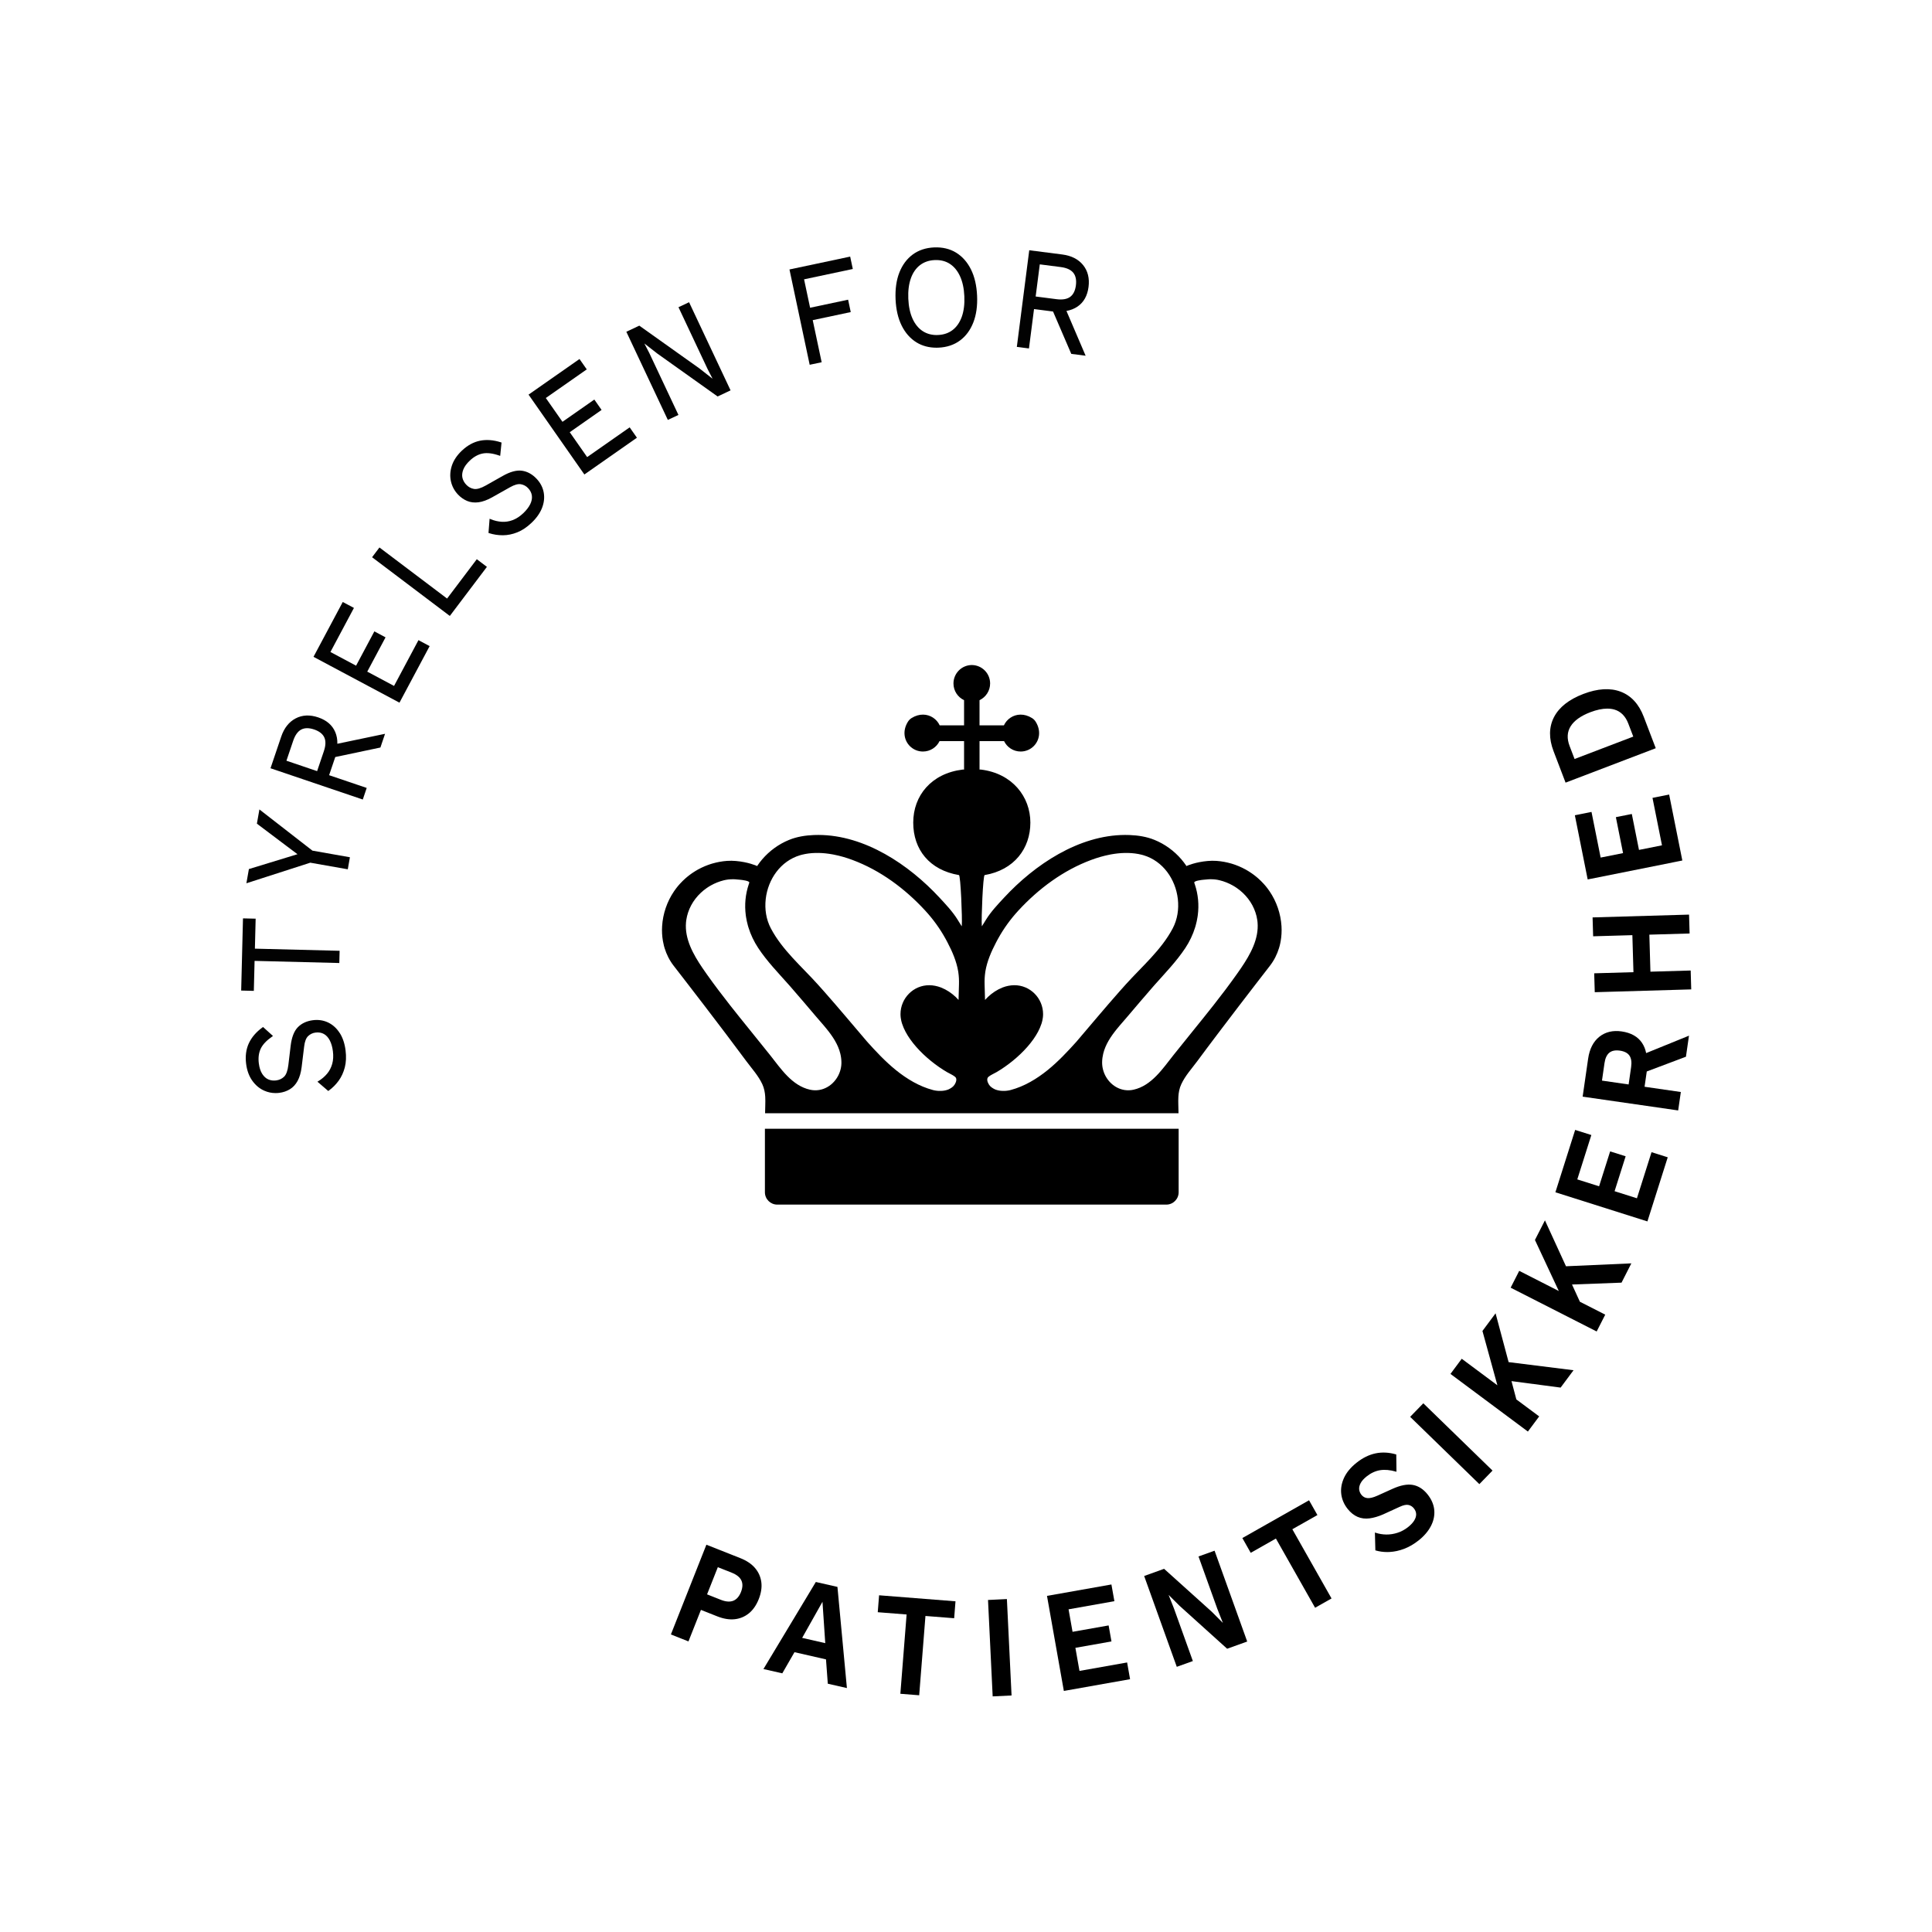 <svg xmlns="http://www.w3.org/2000/svg" width="167" height="167" viewBox="0 0 167 167" fill="none"><rect width="167" height="167" fill="#F5F5F5"></rect><g id="article"><path d="M-6874 -1124C-6874 -1125.1 -6873.1 -1126 -6872 -1126H18036C18037.1 -1126 18038 -1125.1 18038 -1124V4750C18038 4751.1 18037.1 4752 18036 4752H-6872C-6873.1 4752 -6874 4751.1 -6874 4750V-1124Z" fill="#999999"></path><path d="M-6872 -1125H18036V-1127H-6872V-1125ZM18037 -1124V4750H18039V-1124H18037ZM18036 4751H-6872V4753H18036V4751ZM-6873 4750V-1124H-6875V4750H-6873ZM-6872 4751C-6872.55 4751 -6873 4750.55 -6873 4750H-6875C-6875 4751.66 -6873.66 4753 -6872 4753V4751ZM18037 4750C18037 4750.55 18036.6 4751 18036 4751V4753C18037.7 4753 18039 4751.66 18039 4750H18037ZM18036 -1125C18036.6 -1125 18037 -1124.55 18037 -1124H18039C18039 -1125.66 18037.7 -1127 18036 -1127V-1125ZM-6872 -1127C-6873.66 -1127 -6875 -1125.66 -6875 -1124H-6873C-6873 -1124.55 -6872.55 -1125 -6872 -1125V-1127Z" fill="black" fill-opacity="0.1"></path><g id="ways of working"><rect width="1440" height="4981.07" transform="translate(-956 -1026)" fill="white"></rect><g><mask id="path-3-inside-1_45_527" fill="white"><path d="M-956 -102H484V355H-956V-102Z"></path></mask><path d="M484 -102.5H483.5V-101.5H484V-102.5ZM475.5 -102.5H474.5V-101.5H475.5V-102.5ZM466.5 -102.5H465.5V-101.5H466.5V-102.5ZM457.5 -102.5H456.5V-101.5H457.5V-102.5ZM448.5 -102.5H447.5V-101.5H448.5V-102.5ZM439.5 -102.5H438.5V-101.5H439.5V-102.5ZM430.5 -102.5H429.5V-101.5H430.5V-102.5ZM421.5 -102.5H420.5V-101.5H421.5V-102.5ZM412.5 -102.5H411.5V-101.5H412.5V-102.5ZM403.5 -102.5H402.5V-101.5H403.5V-102.5ZM394.5 -102.5H393.5V-101.5H394.5V-102.5ZM385.5 -102.5H384.5V-101.5H385.5V-102.5ZM376.5 -102.5H375.5V-101.5H376.5V-102.5ZM367.5 -102.5H366.5V-101.5H367.5V-102.5ZM358.5 -102.5H357.5V-101.5H358.5V-102.5ZM349.5 -102.5H348.5V-101.5H349.5V-102.5ZM340.5 -102.5H339.5V-101.5H340.5V-102.5ZM331.5 -102.5H330.5V-101.5H331.5V-102.5ZM322.5 -102.5H321.5V-101.5H322.5V-102.5ZM313.5 -102.5H312.5V-101.5H313.5V-102.5ZM304.5 -102.5H303.5V-101.5H304.5V-102.5ZM295.5 -102.5H294.5V-101.5H295.5V-102.5ZM286.5 -102.5H285.5V-101.5H286.5V-102.5ZM277.5 -102.5H276.5V-101.5H277.5V-102.5ZM268.5 -102.5H267.5V-101.5H268.5V-102.5ZM259.5 -102.5H258.5V-101.5H259.5V-102.5ZM250.5 -102.5H249.5V-101.5H250.5V-102.5ZM241.5 -102.5H240.5V-101.5H241.5V-102.5ZM232.5 -102.5H231.5V-101.5H232.5V-102.5ZM223.5 -102.5H222.5V-101.5H223.5V-102.5ZM214.5 -102.5H213.5V-101.5H214.5V-102.5ZM205.5 -102.5H204.5V-101.5H205.5V-102.5ZM196.5 -102.5H195.5V-101.5H196.5V-102.5ZM187.5 -102.5H186.5V-101.5H187.5V-102.5ZM178.5 -102.5H177.5V-101.5H178.5V-102.5ZM169.5 -102.5H168.5V-101.5H169.5V-102.5ZM160.5 -102.5H159.5V-101.5H160.5V-102.5ZM151.5 -102.5H150.5V-101.5H151.5V-102.5ZM142.5 -102.5H141.5V-101.5H142.5V-102.5ZM133.5 -102.5H132.5V-101.5H133.5V-102.5ZM124.5 -102.5H123.5V-101.5H124.5V-102.5ZM115.5 -102.5H114.5V-101.5H115.5V-102.5ZM106.5 -102.5H105.5V-101.5H106.5V-102.5ZM97.5 -102.5H96.5V-101.5H97.5V-102.5ZM88.5 -102.5H87.5V-101.5H88.5V-102.5ZM79.5 -102.5H78.5V-101.5H79.5V-102.5ZM70.5 -102.5H69.5V-101.5H70.5V-102.5ZM61.5 -102.5H60.5V-101.5H61.5V-102.5ZM52.5 -102.5H51.5V-101.5H52.5V-102.5ZM43.5 -102.5H42.5V-101.5H43.5V-102.5ZM34.5 -102.5H33.5V-101.5H34.5V-102.5ZM25.5 -102.5H24.5V-101.5H25.5V-102.5ZM16.5 -102.5H15.5V-101.5H16.5V-102.5ZM7.5 -102.5H6.5V-101.5H7.5V-102.5ZM-1.5 -102.5H-2.5V-101.5H-1.5V-102.5ZM-10.5 -102.5H-11.5V-101.5H-10.5V-102.5ZM-19.5 -102.5H-20.5V-101.5H-19.5V-102.5ZM-28.5 -102.5H-29.5V-101.5H-28.5V-102.5ZM-37.5 -102.5H-38.5V-101.5H-37.5V-102.5ZM-46.5 -102.5H-47.5V-101.5H-46.5V-102.5ZM-55.5 -102.5H-56.5V-101.5H-55.5V-102.5ZM-64.5 -102.5H-65.5V-101.5H-64.5V-102.5ZM-73.5 -102.5H-74.5V-101.5H-73.5V-102.5ZM-82.5 -102.5H-83.5V-101.5H-82.5V-102.5ZM-91.5 -102.5H-92.5V-101.5H-91.5V-102.5ZM-100.5 -102.5H-101.5V-101.5H-100.5V-102.5ZM-109.5 -102.5H-110.5V-101.5H-109.5V-102.5ZM-118.5 -102.5H-119.5V-101.5H-118.5V-102.5ZM-127.5 -102.5H-128.5V-101.5H-127.5V-102.5ZM-136.5 -102.5H-137.5V-101.5H-136.5V-102.5ZM-145.5 -102.5H-146.5V-101.5H-145.5V-102.5ZM-154.5 -102.5H-155.5V-101.5H-154.5V-102.5ZM-163.5 -102.5H-164.5V-101.5H-163.5V-102.5ZM-172.5 -102.5H-173.5V-101.5H-172.5V-102.5ZM-181.5 -102.5H-182.5V-101.5H-181.5V-102.5ZM-190.5 -102.5H-191.5V-101.5H-190.5V-102.5ZM-199.5 -102.5H-200.5V-101.5H-199.5V-102.5ZM-208.5 -102.5H-209.5V-101.5H-208.5V-102.5ZM-217.5 -102.5H-218.5V-101.5H-217.5V-102.5ZM-226.5 -102.5H-227.5V-101.5H-226.5V-102.5ZM-235.5 -102.5H-236.5V-101.5H-235.5V-102.5ZM-244.5 -102.5H-245.5V-101.5H-244.5V-102.5ZM-253.5 -102.5H-254.5V-101.5H-253.5V-102.5ZM-262.5 -102.5H-263.5V-101.5H-262.5V-102.5ZM-271.5 -102.5H-272.5V-101.5H-271.5V-102.5ZM-280.5 -102.5H-281.5V-101.5H-280.5V-102.5ZM-289.5 -102.5H-290.5V-101.5H-289.5V-102.5ZM-298.5 -102.5H-299.5V-101.5H-298.5V-102.5ZM-307.5 -102.5H-308.5V-101.5H-307.5V-102.5ZM-316.5 -102.5H-317.5V-101.5H-316.5V-102.5ZM-325.5 -102.5H-326.5V-101.5H-325.5V-102.5ZM-334.5 -102.5H-335.5V-101.5H-334.5V-102.5ZM-343.5 -102.5H-344.5V-101.5H-343.5V-102.5ZM-352.5 -102.5H-353.5V-101.5H-352.5V-102.5ZM-361.5 -102.5H-362.5V-101.5H-361.5V-102.5ZM-370.5 -102.5H-371.5V-101.5H-370.5V-102.5ZM-379.5 -102.5H-380.5V-101.5H-379.5V-102.5ZM-388.5 -102.5H-389.5V-101.5H-388.5V-102.5ZM-397.5 -102.5H-398.5V-101.5H-397.5V-102.5ZM-406.5 -102.5H-407.5V-101.5H-406.5V-102.5ZM-415.5 -102.5H-416.5V-101.5H-415.5V-102.5ZM-424.5 -102.5H-425.5V-101.5H-424.5V-102.5ZM-433.5 -102.5H-434.5V-101.5H-433.5V-102.5ZM-442.5 -102.5H-443.5V-101.5H-442.5V-102.5ZM-451.5 -102.5H-452.5V-101.5H-451.5V-102.5ZM-460.5 -102.5H-461.5V-101.5H-460.5V-102.5ZM-469.5 -102.5H-470.5V-101.5H-469.5V-102.5ZM-478.5 -102.5H-479.5V-101.5H-478.5V-102.5ZM-487.5 -102.5H-488.5V-101.5H-487.5V-102.5ZM-496.5 -102.5H-497.5V-101.5H-496.5V-102.5ZM-505.5 -102.5H-506.5V-101.5H-505.5V-102.5ZM-514.5 -102.5H-515.5V-101.5H-514.5V-102.5ZM-523.5 -102.5H-524.5V-101.5H-523.5V-102.5ZM-532.5 -102.5H-533.5V-101.5H-532.5V-102.5ZM-541.5 -102.5H-542.5V-101.5H-541.5V-102.5ZM-550.5 -102.5H-551.5V-101.5H-550.5V-102.5ZM-559.5 -102.5H-560.5V-101.5H-559.5V-102.5ZM-568.5 -102.5H-569.5V-101.5H-568.5V-102.5ZM-577.5 -102.5H-578.5V-101.5H-577.5V-102.5ZM-586.5 -102.5H-587.5V-101.5H-586.5V-102.5ZM-595.5 -102.5H-596.5V-101.5H-595.5V-102.5ZM-604.5 -102.5H-605.5V-101.5H-604.5V-102.5ZM-613.5 -102.5H-614.5V-101.5H-613.5V-102.5ZM-622.5 -102.5H-623.5V-101.5H-622.5V-102.5ZM-631.5 -102.5H-632.5V-101.5H-631.5V-102.5ZM-640.5 -102.5H-641.5V-101.5H-640.5V-102.5ZM-649.5 -102.5H-650.5V-101.5H-649.5V-102.5ZM-658.5 -102.5H-659.5V-101.5H-658.5V-102.5ZM-667.5 -102.5H-668.5V-101.5H-667.5V-102.5ZM-676.5 -102.5H-677.5V-101.5H-676.5V-102.5ZM-685.5 -102.5H-686.5V-101.5H-685.5V-102.5ZM-694.5 -102.5H-695.5V-101.5H-694.5V-102.5ZM-703.5 -102.5H-704.5V-101.5H-703.5V-102.5ZM-712.5 -102.5H-713.5V-101.5H-712.5V-102.5ZM-721.5 -102.5H-722.5V-101.5H-721.5V-102.5ZM-730.5 -102.5H-731.5V-101.5H-730.5V-102.5ZM-739.5 -102.5H-740.5V-101.5H-739.5V-102.5ZM-748.5 -102.5H-749.5V-101.5H-748.5V-102.5ZM-757.5 -102.5H-758.5V-101.5H-757.5V-102.5ZM-766.5 -102.5H-767.5V-101.5H-766.5V-102.5ZM-775.5 -102.5H-776.5V-101.5H-775.5V-102.5ZM-784.5 -102.5H-785.5V-101.5H-784.5V-102.5ZM-793.5 -102.5H-794.5V-101.5H-793.5V-102.5ZM-802.5 -102.5H-803.5V-101.5H-802.5V-102.5ZM-811.5 -102.5H-812.5V-101.5H-811.5V-102.5ZM-820.5 -102.5H-821.5V-101.5H-820.5V-102.5ZM-829.5 -102.5H-830.5V-101.5H-829.5V-102.5ZM-838.5 -102.5H-839.5V-101.5H-838.5V-102.5ZM-847.5 -102.5H-848.5V-101.5H-847.5V-102.5ZM-856.5 -102.5H-857.5V-101.5H-856.5V-102.5ZM-865.5 -102.5H-866.5V-101.5H-865.5V-102.5ZM-874.5 -102.5H-875.5V-101.5H-874.5V-102.5ZM-883.5 -102.5H-884.5V-101.5H-883.5V-102.5ZM-892.5 -102.5H-893.5V-101.5H-892.5V-102.5ZM-901.5 -102.5H-902.5V-101.5H-901.5V-102.5ZM-910.5 -102.5H-911.5V-101.5H-910.5V-102.5ZM-919.5 -102.5H-920.5V-101.5H-919.5V-102.5ZM-928.5 -102.5H-929.5V-101.5H-928.5V-102.5ZM-937.5 -102.5H-938.5V-101.5H-937.5V-102.5ZM-946.5 -102.5H-947.5V-101.5H-946.5V-102.5ZM-955.5 -102.5H-956V-101.5H-955.5V-102.5ZM484 -103H483.5V-101H484V-103ZM475.5 -103H474.5V-101H475.5V-103ZM466.5 -103H465.5V-101H466.5V-103ZM457.5 -103H456.5V-101H457.5V-103ZM448.5 -103H447.5V-101H448.5V-103ZM439.5 -103H438.5V-101H439.5V-103ZM430.5 -103H429.5V-101H430.5V-103ZM421.5 -103H420.5V-101H421.5V-103ZM412.5 -103H411.5V-101H412.5V-103ZM403.5 -103H402.5V-101H403.5V-103ZM394.5 -103H393.5V-101H394.5V-103ZM385.5 -103H384.5V-101H385.5V-103ZM376.5 -103H375.5V-101H376.5V-103ZM367.5 -103H366.5V-101H367.5V-103ZM358.5 -103H357.5V-101H358.5V-103ZM349.5 -103H348.5V-101H349.5V-103ZM340.5 -103H339.5V-101H340.5V-103ZM331.5 -103H330.5V-101H331.5V-103ZM322.5 -103H321.5V-101H322.5V-103ZM313.5 -103H312.5V-101H313.5V-103ZM304.5 -103H303.5V-101H304.5V-103ZM295.5 -103H294.5V-101H295.5V-103ZM286.5 -103H285.5V-101H286.5V-103ZM277.5 -103H276.5V-101H277.5V-103ZM268.5 -103H267.5V-101H268.5V-103ZM259.5 -103H258.5V-101H259.5V-103ZM250.5 -103H249.5V-101H250.5V-103ZM241.5 -103H240.5V-101H241.5V-103ZM232.5 -103H231.5V-101H232.5V-103ZM223.5 -103H222.5V-101H223.5V-103ZM214.5 -103H213.5V-101H214.5V-103ZM205.5 -103H204.5V-101H205.5V-103ZM196.5 -103H195.5V-101H196.5V-103ZM187.5 -103H186.5V-101H187.5V-103ZM178.5 -103H177.5V-101H178.5V-103ZM169.5 -103H168.5V-101H169.5V-103ZM160.5 -103H159.5V-101H160.5V-103ZM151.5 -103H150.5V-101H151.5V-103ZM142.5 -103H141.5V-101H142.5V-103ZM133.5 -103H132.5V-101H133.5V-103ZM124.5 -103H123.5V-101H124.5V-103ZM115.5 -103H114.5V-101H115.5V-103ZM106.5 -103H105.5V-101H106.5V-103ZM97.5 -103H96.5V-101H97.5V-103ZM88.5 -103H87.5V-101H88.5V-103ZM79.5 -103H78.5V-101H79.5V-103ZM70.5 -103H69.5V-101H70.5V-103ZM61.5 -103H60.5V-101H61.5V-103ZM52.5 -103H51.5V-101H52.5V-103ZM43.5 -103H42.5V-101H43.5V-103ZM34.5 -103H33.5V-101H34.5V-103ZM25.5 -103H24.5V-101H25.5V-103ZM16.5 -103H15.5V-101H16.5V-103ZM7.5 -103H6.5V-101H7.5V-103ZM-1.5 -103H-2.5V-101H-1.5V-103ZM-10.5 -103H-11.5V-101H-10.5V-103ZM-19.5 -103H-20.5V-101H-19.5V-103ZM-28.5 -103H-29.5V-101H-28.5V-103ZM-37.5 -103H-38.5V-101H-37.5V-103ZM-46.5 -103H-47.5V-101H-46.5V-103ZM-55.5 -103H-56.5V-101H-55.5V-103ZM-64.5 -103H-65.5V-101H-64.5V-103ZM-73.5 -103H-74.5V-101H-73.5V-103ZM-82.5 -103H-83.5V-101H-82.5V-103ZM-91.5 -103H-92.5V-101H-91.5V-103ZM-100.5 -103H-101.5V-101H-100.5V-103ZM-109.5 -103H-110.5V-101H-109.5V-103ZM-118.5 -103H-119.5V-101H-118.5V-103ZM-127.5 -103H-128.5V-101H-127.5V-103ZM-136.5 -103H-137.5V-101H-136.5V-103ZM-145.5 -103H-146.5V-101H-145.5V-103ZM-154.5 -103H-155.5V-101H-154.5V-103ZM-163.5 -103H-164.5V-101H-163.5V-103ZM-172.5 -103H-173.5V-101H-172.5V-103ZM-181.5 -103H-182.5V-101H-181.5V-103ZM-190.5 -103H-191.5V-101H-190.5V-103ZM-199.5 -103H-200.5V-101H-199.5V-103ZM-208.5 -103H-209.5V-101H-208.5V-103ZM-217.5 -103H-218.5V-101H-217.5V-103ZM-226.5 -103H-227.5V-101H-226.5V-103ZM-235.5 -103H-236.5V-101H-235.5V-103ZM-244.5 -103H-245.5V-101H-244.5V-103ZM-253.5 -103H-254.5V-101H-253.5V-103ZM-262.5 -103H-263.5V-101H-262.5V-103ZM-271.5 -103H-272.5V-101H-271.5V-103ZM-280.5 -103H-281.5V-101H-280.5V-103ZM-289.5 -103H-290.5V-101H-289.5V-103ZM-298.5 -103H-299.5V-101H-298.5V-103ZM-307.5 -103H-308.5V-101H-307.5V-103ZM-316.5 -103H-317.5V-101H-316.5V-103ZM-325.5 -103H-326.5V-101H-325.5V-103ZM-334.5 -103H-335.5V-101H-334.5V-103ZM-343.5 -103H-344.5V-101H-343.5V-103ZM-352.5 -103H-353.5V-101H-352.5V-103ZM-361.5 -103H-362.5V-101H-361.5V-103ZM-370.5 -103H-371.5V-101H-370.5V-103ZM-379.5 -103H-380.5V-101H-379.5V-103ZM-388.5 -103H-389.5V-101H-388.5V-103ZM-397.5 -103H-398.5V-101H-397.5V-103ZM-406.5 -103H-407.5V-101H-406.5V-103ZM-415.5 -103H-416.5V-101H-415.5V-103ZM-424.5 -103H-425.5V-101H-424.5V-103ZM-433.5 -103H-434.5V-101H-433.5V-103ZM-442.5 -103H-443.5V-101H-442.5V-103ZM-451.5 -103H-452.5V-101H-451.5V-103ZM-460.5 -103H-461.5V-101H-460.5V-103ZM-469.5 -103H-470.5V-101H-469.5V-103ZM-478.5 -103H-479.5V-101H-478.5V-103ZM-487.5 -103H-488.5V-101H-487.5V-103ZM-496.5 -103H-497.5V-101H-496.5V-103ZM-505.5 -103H-506.5V-101H-505.5V-103ZM-514.5 -103H-515.5V-101H-514.5V-103ZM-523.5 -103H-524.5V-101H-523.5V-103ZM-532.5 -103H-533.5V-101H-532.5V-103ZM-541.5 -103H-542.5V-101H-541.5V-103ZM-550.5 -103H-551.5V-101H-550.5V-103ZM-559.5 -103H-560.5V-101H-559.5V-103ZM-568.5 -103H-569.5V-101H-568.5V-103ZM-577.5 -103H-578.5V-101H-577.5V-103ZM-586.5 -103H-587.5V-101H-586.5V-103ZM-595.5 -103H-596.5V-101H-595.5V-103ZM-604.5 -103H-605.5V-101H-604.5V-103ZM-613.5 -103H-614.5V-101H-613.5V-103ZM-622.5 -103H-623.5V-101H-622.5V-103ZM-631.5 -103H-632.5V-101H-631.5V-103ZM-640.5 -103H-641.5V-101H-640.5V-103ZM-649.5 -103H-650.5V-101H-649.5V-103ZM-658.5 -103H-659.5V-101H-658.5V-103ZM-667.5 -103H-668.5V-101H-667.5V-103ZM-676.5 -103H-677.5V-101H-676.5V-103ZM-685.5 -103H-686.5V-101H-685.5V-103ZM-694.5 -103H-695.5V-101H-694.5V-103ZM-703.5 -103H-704.5V-101H-703.5V-103ZM-712.5 -103H-713.5V-101H-712.5V-103ZM-721.5 -103H-722.5V-101H-721.5V-103ZM-730.5 -103H-731.5V-101H-730.5V-103ZM-739.5 -103H-740.5V-101H-739.5V-103ZM-748.5 -103H-749.5V-101H-748.5V-103ZM-757.5 -103H-758.5V-101H-757.5V-103ZM-766.5 -103H-767.5V-101H-766.5V-103ZM-775.5 -103H-776.5V-101H-775.5V-103ZM-784.5 -103H-785.5V-101H-784.5V-103ZM-793.5 -103H-794.5V-101H-793.5V-103ZM-802.5 -103H-803.5V-101H-802.5V-103ZM-811.5 -103H-812.5V-101H-811.5V-103ZM-820.5 -103H-821.5V-101H-820.5V-103ZM-829.5 -103H-830.5V-101H-829.5V-103ZM-838.5 -103H-839.5V-101H-838.5V-103ZM-847.5 -103H-848.5V-101H-847.5V-103ZM-856.5 -103H-857.5V-101H-856.5V-103ZM-865.5 -103H-866.5V-101H-865.5V-103ZM-874.5 -103H-875.5V-101H-874.5V-103ZM-883.5 -103H-884.5V-101H-883.5V-103ZM-892.5 -103H-893.5V-101H-892.5V-103ZM-901.5 -103H-902.5V-101H-901.5V-103ZM-910.5 -103H-911.5V-101H-910.5V-103ZM-919.5 -103H-920.5V-101H-919.5V-103ZM-928.5 -103H-929.5V-101H-928.5V-103ZM-937.5 -103H-938.5V-101H-937.5V-103ZM-946.5 -103H-947.5V-101H-946.5V-103ZM-955.5 -103H-956V-101H-955.5V-103Z" fill="black" mask="url(#path-3-inside-1_45_527)"></path><g id="hearts"><g id="Group 51"><g id="Union" filter="url(#filter0_di_45_527)"><path d="M279.348 142.358C272.921 136.434 265.077 135.824 258.933 137.542C258.851 137.565 258.769 137.589 258.687 137.612C257.965 137.038 257.219 136.51 256.458 136.032C250.617 132.367 241.835 130.564 233.497 135.822C222.709 142.623 221.546 154.372 223.219 163.468C218.365 162.593 213.539 162.997 209.197 164.211C207.034 164.816 204.939 165.63 202.947 166.611C200.593 163.998 197.89 161.717 195.001 159.904C186.406 154.51 174.167 152.157 162.554 159.479C146.032 169.896 144.538 188.961 148.511 205.224C152.58 221.876 162.999 239.979 176.967 255.917C180.686 260.161 186.826 261.311 191.829 258.7C211.022 248.682 229.096 235.574 239.624 221.331C244.579 214.627 248.502 206.805 249.244 198.309C251.009 198.24 252.778 197.788 254.424 196.929C264.61 191.612 274.758 184.396 280.913 176.068C284.015 171.872 286.829 166.407 287.054 160.071C287.299 153.159 284.401 147.015 279.348 142.358Z" fill="white"></path></g><path id="Vector 109" d="M229.742 179.996C219.062 170.151 204.567 177.525 199.249 185.204C197.391 174.37 182.475 161.412 169.072 169.863C149.297 182.33 159.996 218.033 186.161 247.888C223.039 228.639 251.066 199.649 229.742 179.996Z" fill="url(#paint0_radial_45_527)" stroke="url(#paint1_linear_45_527)" stroke-width="0.264" stroke-linejoin="round"></path><path id="Vector 81" opacity="0.5" d="M167.495 177.278C168.603 173.369 178.674 170.902 184.239 179.265C175.208 178.943 166.511 184.052 167.495 177.278Z" fill="white"></path></g></g><g id="StyrelsenForPatientSikkerhed 1"><path id="Vector" d="M65.259 135.532C64.958 135.182 64.533 134.897 63.999 134.686L61.06 133.523L57.991 141.281L59.51 141.882L60.588 139.157L62.008 139.719C62.543 139.93 63.047 140.013 63.506 139.964C63.967 139.914 64.382 139.741 64.738 139.451C65.094 139.16 65.379 138.748 65.586 138.224C65.793 137.701 65.868 137.204 65.807 136.749C65.746 136.293 65.561 135.884 65.259 135.532ZM64.047 137.615C63.895 137.999 63.672 138.252 63.386 138.367C63.099 138.482 62.74 138.456 62.318 138.29L61.118 137.815L62.048 135.465L63.248 135.941C63.67 136.108 63.951 136.332 64.082 136.609C64.214 136.886 64.202 137.224 64.047 137.615H64.047Z" fill="black"></path><path id="Vector_2" d="M70.519 136.745L66.019 144.224L65.991 144.27L67.621 144.641L68.674 142.813L71.398 143.435L71.554 145.538L73.206 145.915L72.388 137.17L70.52 136.745H70.519V136.745ZM69.338 141.576L71.094 138.457L71.334 142.032L69.338 141.576Z" fill="black"></path><path id="Vector_3" d="M75.987 137.894L75.872 139.358L78.366 139.554L77.826 146.408L79.454 146.537L79.995 139.683L82.477 139.878L82.592 138.415L76.026 137.898L75.987 137.894Z" fill="black"></path><path id="Vector_4" d="M87.035 138.221L85.403 138.3L85.806 146.634L87.438 146.555L87.035 138.221Z" fill="black"></path><path id="Vector_5" d="M93.309 144.432L92.956 142.437L96.035 141.891L96.074 141.884L95.828 140.5L92.71 141.053L92.365 139.108L96.288 138.412L96.327 138.405L96.07 136.96L90.539 137.94L90.501 137.947L91.951 146.124L91.958 146.163L97.644 145.154L97.682 145.147L97.427 143.702L93.309 144.432Z" fill="black"></path><path id="Vector_6" d="M104.987 134.041L103.598 134.539L105.229 139.079L105.704 140.281L104.73 139.305L100.641 135.623L100.624 135.607L98.9 136.227L101.707 144.042L101.72 144.078L103.109 143.58L101.478 139.04L101.012 137.861L101.963 138.807L106.056 142.5L106.073 142.515L107.807 141.892L105 134.078L104.987 134.041Z" fill="black"></path><path id="Vector_7" d="M113.876 130.959L113.153 129.682L107.388 132.947L108.111 134.225L110.288 132.991L113.676 138.973L115.097 138.169L111.709 132.186L113.876 130.959Z" fill="black"></path><path id="Vector_8" d="M123.397 129.173C123.034 128.717 122.605 128.441 122.121 128.355C121.64 128.268 121.043 128.385 120.349 128.702L119.046 129.291C118.691 129.448 118.405 129.516 118.194 129.494C117.986 129.473 117.813 129.377 117.68 129.21C117.571 129.073 117.506 128.918 117.486 128.75C117.467 128.583 117.508 128.4 117.608 128.208C117.709 128.013 117.883 127.817 118.125 127.625C118.494 127.331 118.886 127.149 119.29 127.083C119.695 127.017 120.155 127.058 120.659 127.203L120.709 127.217L120.692 125.723L120.664 125.715C120.062 125.541 119.47 125.51 118.905 125.627C118.341 125.744 117.785 126.017 117.254 126.441C116.752 126.84 116.389 127.279 116.175 127.746C115.96 128.213 115.88 128.684 115.937 129.146C115.993 129.608 116.18 130.04 116.489 130.429C116.747 130.753 117.038 130.984 117.354 131.118C117.669 131.251 118.015 131.295 118.382 131.246C118.745 131.199 119.139 131.083 119.555 130.902L120.971 130.255C121.29 130.105 121.548 130.047 121.737 130.085C121.926 130.121 122.087 130.222 122.216 130.384C122.34 130.54 122.405 130.706 122.411 130.879C122.417 131.052 122.362 131.236 122.248 131.424C122.133 131.614 121.955 131.806 121.719 131.994C121.442 132.216 121.136 132.381 120.811 132.488C120.487 132.595 120.157 132.646 119.833 132.643C119.509 132.639 119.194 132.586 118.898 132.487L118.845 132.469L118.885 134.012L118.913 134.02C119.227 134.111 119.561 134.157 119.906 134.157C119.973 134.157 120.041 134.155 120.109 134.152C120.527 134.131 120.954 134.038 121.38 133.876C121.805 133.714 122.228 133.467 122.634 133.143C123.1 132.772 123.455 132.357 123.688 131.908C123.922 131.458 124.019 130.992 123.976 130.525C123.933 130.056 123.739 129.601 123.397 129.173Z" fill="black"></path><path id="Vector_9" d="M123.03 121.299L121.892 122.47L127.874 128.286L129.012 127.115L123.03 121.299Z" fill="black"></path><path id="Vector_10" d="M129.276 113.521L128.141 115.047L129.433 119.743L126.351 117.45L125.377 118.76L132.069 123.742L133.045 122.432L131.072 120.965L130.652 119.382L134.898 119.942L136.015 118.441L130.403 117.74L129.276 113.521Z" fill="black"></path><path id="Vector_11" d="M133.543 105.486L132.679 107.181L134.742 111.594L131.32 109.851L130.579 111.306L138.014 115.092L138.755 113.637L136.564 112.521L135.883 111.032L140.163 110.871L141.012 109.204L135.362 109.455L133.543 105.486Z" fill="black"></path><path id="Vector_12" d="M141.495 103.578L139.563 102.966L140.519 99.948L139.179 99.524L138.223 102.542L136.339 101.946L137.554 98.111L136.155 97.668L134.447 103.059L142.401 105.578L144.157 100.036L142.757 99.593L141.495 103.578Z" fill="black"></path><path id="Vector_13" d="M141.939 90.152C141.577 89.607 140.983 89.272 140.174 89.155C139.415 89.045 138.766 89.201 138.244 89.617C137.724 90.033 137.398 90.669 137.277 91.508L136.808 94.754L136.802 94.793L145.021 95.98L145.059 95.986L145.29 94.392L142.154 93.938L142.345 92.617L145.71 91.35L145.731 91.341L145.994 89.523L142.291 91.028C142.228 90.703 142.111 90.41 141.939 90.153V90.152ZM140.994 92.227L140.776 93.739L138.473 93.406L138.691 91.894C138.751 91.475 138.892 91.173 139.108 90.996C139.323 90.82 139.631 90.76 140.022 90.816C140.414 90.873 140.692 91.017 140.848 91.247C141.005 91.478 141.054 91.808 140.993 92.227H140.994Z" fill="black"></path><path id="Vector_14" d="M146.141 83.89L142.661 83.991L142.568 80.791L146.048 80.69L146 79.058L137.7 79.299L137.661 79.3L137.709 80.932L141.1 80.834L141.194 84.034L137.801 84.132L137.849 85.765L146.15 85.523L146.188 85.522L146.141 83.89Z" fill="black"></path><path id="Vector_15" d="M143.66 73.067L141.672 73.465L141.052 70.36L139.674 70.635L140.295 73.74L138.358 74.128L137.576 70.221L137.568 70.183L136.129 70.471L137.23 75.978L137.238 76.017L145.381 74.388L145.419 74.381L144.287 68.719L144.279 68.68L142.84 68.968L143.66 73.067Z" fill="black"></path><path id="Vector_16" d="M135.326 67.651L143.084 64.689L143.121 64.675L142.082 61.954C141.665 60.86 140.994 60.132 140.089 59.788C139.186 59.446 138.101 59.511 136.865 59.983C135.622 60.457 134.767 61.132 134.325 61.989C133.882 62.846 133.87 63.836 134.287 64.929L135.326 67.65V67.651ZM135.765 62.778C136.072 62.286 136.645 61.877 137.467 61.563C138.011 61.356 138.5 61.252 138.931 61.252C139.152 61.252 139.358 61.279 139.546 61.334C140.099 61.495 140.505 61.904 140.75 62.548L141.179 63.67L136.104 65.607L135.675 64.485C135.429 63.841 135.459 63.266 135.765 62.778Z" fill="black"></path><path id="Vector_17" d="M29.369 89.302C29.11 88.891 28.776 88.584 28.374 88.389C27.972 88.194 27.526 88.125 27.049 88.185C26.513 88.253 26.073 88.457 25.745 88.792C25.417 89.127 25.207 89.675 25.121 90.419L24.924 92.068C24.864 92.556 24.741 92.892 24.555 93.07C24.37 93.249 24.138 93.356 23.866 93.391C23.625 93.421 23.399 93.392 23.195 93.304C22.993 93.217 22.815 93.057 22.668 92.829C22.519 92.599 22.419 92.288 22.371 91.907C22.312 91.433 22.367 91.009 22.535 90.65C22.705 90.29 23.035 89.939 23.517 89.606L23.598 89.55L22.738 88.773L22.687 88.81C22.146 89.201 21.751 89.661 21.511 90.177C21.27 90.695 21.191 91.293 21.274 91.953C21.346 92.53 21.526 93.022 21.808 93.416C22.091 93.812 22.441 94.103 22.849 94.281C23.158 94.418 23.484 94.485 23.821 94.485C23.927 94.485 24.035 94.479 24.143 94.465C24.475 94.423 24.781 94.32 25.051 94.157C25.324 93.993 25.551 93.75 25.724 93.433C25.896 93.121 26.013 92.721 26.073 92.243L26.291 90.455C26.341 90.029 26.457 89.727 26.634 89.558C26.813 89.388 27.029 89.285 27.276 89.254C27.547 89.22 27.79 89.261 27.996 89.375C28.203 89.49 28.374 89.677 28.505 89.929C28.639 90.185 28.73 90.503 28.776 90.872C28.826 91.27 28.806 91.635 28.717 91.957C28.628 92.278 28.479 92.565 28.275 92.809C28.069 93.055 27.819 93.269 27.53 93.445L27.439 93.501L28.374 94.304L28.424 94.268C28.745 94.036 29.03 93.75 29.271 93.42C29.512 93.088 29.692 92.7 29.804 92.266C29.917 91.832 29.939 91.336 29.87 90.791C29.797 90.208 29.63 89.706 29.372 89.298L29.369 89.302Z" fill="#020202"></path><path id="Vector_18" d="M22.006 83.058L29.33 83.242L29.357 82.185L22.033 82.001L22.098 79.409L21.003 79.383L20.847 85.623L21.941 85.65L22.006 83.058Z" fill="#020202"></path><path id="Vector_19" d="M22.423 69.967L22.206 71.196L24.782 73.137L25.714 73.837L21.514 75.121L21.298 76.349L26.822 74.57L30.062 75.141L30.246 74.1L27.006 73.528L22.423 69.967Z" fill="#020202"></path><path id="Vector_20" d="M28.973 63.266C28.722 62.678 28.228 62.255 27.506 62.01C26.785 61.766 26.127 61.796 25.551 62.1C24.977 62.403 24.56 62.93 24.311 63.664L23.382 66.407L31.359 69.11L31.698 68.108L28.448 67.007L28.98 65.437L32.882 64.615L33.283 63.429L29.16 64.29C29.171 63.926 29.109 63.584 28.974 63.266H28.973ZM27.997 64.925L27.411 66.655L24.759 65.756L25.345 64.026C25.509 63.543 25.742 63.219 26.039 63.062C26.334 62.907 26.709 62.905 27.152 63.055C27.595 63.205 27.891 63.435 28.031 63.738C28.172 64.042 28.16 64.442 27.996 64.925H27.997V64.925Z" fill="#020202"></path><path id="Vector_21" d="M34.061 59.291L31.745 58.056L33.326 55.092L32.359 54.576L30.779 57.541L28.562 56.358L30.594 52.549L29.628 52.034L27.099 56.776L34.529 60.739L37.138 55.848L36.172 55.333L34.061 59.291Z" fill="#020202"></path><path id="Vector_22" d="M38.646 51.738L32.799 47.323L32.162 48.166L38.882 53.242L42.088 48.999L41.214 48.338L38.646 51.738Z" fill="#020202"></path><path id="Vector_23" d="M46.38 41.381C46.007 40.988 45.583 40.755 45.119 40.689C44.654 40.623 44.089 40.777 43.439 41.148L41.993 41.965C41.565 42.206 41.22 42.305 40.967 42.262C40.713 42.218 40.489 42.096 40.301 41.896C40.133 41.719 40.023 41.52 39.973 41.303C39.923 41.089 39.947 40.852 40.043 40.598C40.141 40.34 40.331 40.077 40.611 39.812C40.958 39.483 41.331 39.278 41.721 39.201C42.111 39.124 42.59 39.182 43.143 39.374L43.236 39.405L43.353 38.252L43.293 38.233C42.657 38.028 42.053 37.983 41.494 38.094C40.935 38.207 40.406 38.497 39.923 38.954C39.5 39.354 39.209 39.791 39.058 40.251C38.907 40.713 38.88 41.167 38.977 41.601C39.073 42.036 39.281 42.423 39.594 42.753C39.825 42.996 40.09 43.181 40.38 43.302C40.674 43.425 41.005 43.463 41.362 43.417C41.715 43.371 42.108 43.228 42.528 42.994L44.098 42.111C44.471 41.9 44.782 41.815 45.024 41.857C45.267 41.9 45.476 42.013 45.647 42.193C45.836 42.392 45.946 42.612 45.975 42.846C46.005 43.081 45.956 43.329 45.831 43.584C45.703 43.843 45.501 44.105 45.231 44.361C44.939 44.637 44.634 44.837 44.321 44.956C44.01 45.074 43.691 45.123 43.373 45.103C43.052 45.083 42.731 45.008 42.419 44.88L42.32 44.839L42.225 46.068L42.284 46.087C42.656 46.206 43.05 46.267 43.454 46.267H43.469C43.88 46.266 44.299 46.181 44.715 46.014C45.131 45.848 45.545 45.573 45.942 45.195C46.369 44.791 46.674 44.358 46.851 43.91C47.028 43.458 47.078 43.007 46.998 42.568C46.917 42.128 46.709 41.728 46.378 41.379L46.38 41.381Z" fill="#020202"></path><path id="Vector_24" d="M50.752 39.51L49.248 37.359L52 35.434L51.373 34.536L48.62 36.461L47.18 34.403L50.719 31.929L50.091 31.032L45.687 34.111L50.512 41.014L55.055 37.836L54.428 36.94L50.752 39.51Z" fill="#020202"></path><path id="Vector_25" d="M58.643 35.866L56.123 30.512L55.699 29.691L56.819 30.562L62.03 34.271L63.15 33.743L59.563 26.124L58.647 26.555L61.168 31.909L61.595 32.739L60.45 31.841L55.261 28.149L54.14 28.677L57.727 36.297L58.643 35.866Z" fill="#020202"></path><path id="Vector_26" d="M71.023 31.312L70.251 27.673L73.537 26.976L73.31 25.905L70.024 26.601L69.503 24.145L73.716 23.251L73.488 22.18L68.241 23.292L69.988 31.531L71.023 31.312Z" fill="#020202"></path><path id="Vector_27" d="M77.942 28.151C78.257 28.783 78.69 29.271 79.23 29.601C79.723 29.902 80.299 30.055 80.942 30.055C81.002 30.055 81.064 30.053 81.127 30.051C81.845 30.019 82.467 29.812 82.977 29.435C83.485 29.06 83.874 28.535 84.131 27.878C84.388 27.224 84.498 26.445 84.459 25.563C84.419 24.68 84.242 23.914 83.928 23.286C83.614 22.654 83.18 22.167 82.641 21.836C82.1 21.506 81.462 21.355 80.744 21.386C80.026 21.418 79.403 21.625 78.894 22.001C78.386 22.377 77.997 22.901 77.739 23.559C77.483 24.212 77.373 24.991 77.412 25.874C77.451 26.757 77.629 27.523 77.942 28.151ZM78.734 24.059C78.908 23.57 79.175 23.186 79.525 22.917C79.874 22.649 80.3 22.502 80.792 22.481C81.291 22.458 81.731 22.567 82.098 22.804C82.466 23.041 82.763 23.4 82.981 23.872C83.201 24.348 83.327 24.933 83.357 25.612C83.387 26.291 83.313 26.885 83.137 27.379C82.962 27.867 82.698 28.251 82.351 28.52C82.005 28.788 81.578 28.935 81.079 28.957C80.587 28.98 80.149 28.87 79.778 28.634C79.405 28.397 79.106 28.038 78.889 27.567C78.669 27.091 78.543 26.505 78.513 25.826C78.483 25.148 78.558 24.553 78.734 24.06V24.059Z" fill="#020202"></path><path id="Vector_28" d="M89.381 26.716L91.024 26.927L92.6 30.589L93.841 30.749L92.183 26.877C92.542 26.816 92.865 26.687 93.15 26.492C93.678 26.13 93.995 25.562 94.092 24.805C94.189 24.05 94.029 23.411 93.618 22.907C93.207 22.405 92.61 22.1 91.84 22L88.967 21.631L87.894 29.985L88.942 30.12L89.38 26.717H89.381V26.716ZM89.877 22.851L91.689 23.084C92.195 23.149 92.559 23.314 92.772 23.575C92.982 23.833 93.059 24.2 93 24.664C92.94 25.128 92.773 25.464 92.504 25.661C92.233 25.859 91.84 25.927 91.333 25.862L89.521 25.629L89.878 22.851H89.877Z" fill="#020202"></path><path id="Vector_29" d="M66.13 96.229H101.87C101.87 95.754 101.829 95.271 101.858 94.798C101.88 94.431 101.946 94.069 102.107 93.722C102.448 92.983 103.014 92.371 103.494 91.722C104.043 90.977 104.6 90.238 105.158 89.499C105.301 89.31 105.444 89.121 105.587 88.933C106.589 87.61 107.598 86.293 108.611 84.98C108.995 84.481 109.381 83.982 109.768 83.484C110.129 83.018 110.388 82.501 110.554 81.958C110.575 81.89 110.595 81.822 110.613 81.753C110.648 81.615 110.679 81.477 110.702 81.337C110.775 80.917 110.797 80.487 110.771 80.06C110.706 78.989 110.344 77.927 109.739 77.04C109.731 77.028 109.723 77.017 109.715 77.006C109.663 76.93 109.609 76.857 109.553 76.781C109.462 76.658 109.362 76.543 109.26 76.428C109.248 76.415 109.236 76.401 109.223 76.388C109.075 76.224 108.917 76.069 108.751 75.922C108.626 75.813 108.499 75.709 108.366 75.61C108.322 75.577 108.277 75.544 108.231 75.513C108.186 75.481 108.141 75.451 108.095 75.42C108.027 75.374 107.957 75.33 107.887 75.287C107.816 75.244 107.745 75.202 107.673 75.162C107.481 75.056 107.282 74.96 107.079 74.874C106.977 74.832 106.875 74.792 106.772 74.755C106.72 74.737 106.668 74.718 106.616 74.702C106.563 74.684 106.511 74.668 106.458 74.652C106.432 74.645 106.405 74.637 106.379 74.63C106.192 74.577 106.004 74.533 105.814 74.498C105.595 74.458 105.375 74.43 105.154 74.414C105.025 74.405 104.897 74.402 104.77 74.403C104.642 74.405 104.514 74.411 104.385 74.423C104.144 74.444 103.904 74.479 103.666 74.525C103.476 74.563 103.288 74.609 103.104 74.663C102.976 74.701 102.849 74.743 102.725 74.789C102.668 74.811 102.611 74.834 102.556 74.859C102.551 74.86 102.549 74.862 102.549 74.862L102.548 74.859C102.545 74.854 102.539 74.842 102.529 74.822C102.528 74.818 102.525 74.814 102.523 74.809C102.398 74.626 102.263 74.449 102.118 74.28C101.492 73.549 100.694 72.967 99.8 72.602C99.121 72.323 98.376 72.207 97.644 72.179C97.515 72.174 97.385 72.172 97.255 72.172C93.242 72.182 89.431 74.746 86.798 77.585C86.254 78.17 85.661 78.796 85.239 79.48C85.032 79.814 84.875 80.066 84.873 80.067C84.871 80.055 84.869 80.038 84.867 80.016C84.814 79.418 84.968 75.669 85.111 75.641C87.665 75.207 89.064 73.341 89.064 71.105C89.064 68.87 87.503 66.851 84.79 66.521H84.67V64.059H86.789C87.047 64.593 87.593 64.961 88.226 64.961C88.667 64.961 89.065 64.783 89.354 64.494C89.848 63.999 90.019 63.18 89.522 62.384C89.442 62.255 89.334 62.148 89.205 62.068C88.535 61.651 87.848 61.706 87.355 62.03C87.104 62.193 86.903 62.425 86.776 62.699H84.669V60.522C85.21 60.266 85.585 59.716 85.585 59.079C85.585 58.205 84.883 57.496 84.012 57.485H83.99C83.119 57.496 82.417 58.205 82.417 59.079C82.417 59.716 82.791 60.266 83.333 60.522V62.699H81.226C81.1 62.425 80.898 62.193 80.647 62.03C80.153 61.706 79.467 61.651 78.797 62.068C78.668 62.148 78.561 62.256 78.481 62.384C77.984 63.179 78.155 63.999 78.649 64.494C78.938 64.783 79.336 64.961 79.777 64.961C80.409 64.961 80.956 64.593 81.214 64.059H83.333V66.521H83.212C80.5 66.851 78.939 68.778 78.939 71.105C78.939 73.432 80.338 75.207 82.892 75.641C83.035 75.669 83.189 79.417 83.136 80.016C83.135 80.037 83.132 80.054 83.13 80.067C83.128 80.066 82.971 79.813 82.764 79.48C82.341 78.796 81.748 78.171 81.205 77.585C78.571 74.745 74.76 72.182 70.748 72.172C70.618 72.172 70.488 72.174 70.358 72.179C69.627 72.207 68.882 72.323 68.202 72.602C67.309 72.966 66.511 73.549 65.884 74.28C65.74 74.449 65.605 74.626 65.48 74.809C65.478 74.814 65.475 74.818 65.474 74.822C65.464 74.842 65.458 74.854 65.455 74.859C65.454 74.861 65.454 74.862 65.454 74.862C65.454 74.862 65.452 74.861 65.447 74.859C65.391 74.834 65.335 74.811 65.278 74.789C65.154 74.743 65.027 74.701 64.899 74.663C64.715 74.609 64.527 74.563 64.337 74.525C64.099 74.479 63.859 74.444 63.617 74.423C63.489 74.411 63.361 74.405 63.233 74.403C63.106 74.402 62.978 74.405 62.849 74.414C62.628 74.429 62.407 74.458 62.189 74.498C61.999 74.532 61.81 74.576 61.624 74.63C61.598 74.637 61.571 74.645 61.545 74.652C61.492 74.668 61.44 74.684 61.387 74.702C61.334 74.719 61.283 74.737 61.231 74.755C61.127 74.792 61.025 74.833 60.924 74.874C60.721 74.96 60.522 75.056 60.33 75.162C60.258 75.203 60.186 75.244 60.116 75.287C60.046 75.329 59.976 75.374 59.907 75.42C59.862 75.451 59.816 75.481 59.771 75.513C59.726 75.545 59.682 75.578 59.637 75.61C59.504 75.709 59.377 75.813 59.252 75.922C59.086 76.069 58.928 76.224 58.779 76.388C58.767 76.401 58.755 76.415 58.743 76.428C58.641 76.543 58.541 76.658 58.45 76.781C58.393 76.858 58.339 76.93 58.288 77.006C58.28 77.018 58.272 77.029 58.264 77.04C57.658 77.927 57.297 78.99 57.232 80.06C57.206 80.487 57.228 80.917 57.301 81.337C57.325 81.477 57.355 81.615 57.39 81.753C57.408 81.822 57.428 81.89 57.448 81.958C57.615 82.501 57.873 83.018 58.235 83.484C58.622 83.982 59.007 84.481 59.392 84.98C60.405 86.293 61.414 87.61 62.416 88.933C62.559 89.121 62.702 89.31 62.845 89.499C63.403 90.238 63.959 90.977 64.509 91.722C64.989 92.371 65.555 92.983 65.896 93.722C66.056 94.069 66.122 94.431 66.145 94.798C66.174 95.272 66.133 95.754 66.133 96.229H66.13ZM102.451 81.958C102.825 81.394 103.114 80.787 103.307 80.157C103.324 80.1 103.341 80.041 103.357 79.984C103.421 79.753 103.472 79.52 103.509 79.284C103.518 79.225 103.526 79.166 103.535 79.107C103.65 78.221 103.573 77.311 103.274 76.427C103.261 76.387 103.247 76.346 103.232 76.306C103.168 76.129 103.922 76.056 104.008 76.046C104.16 76.028 104.309 76.013 104.457 76.006C104.487 76.005 104.517 76.003 104.546 76.002C104.575 76.002 104.605 76.001 104.634 76.001C104.9 75.999 105.163 76.024 105.433 76.092C105.83 76.19 106.212 76.343 106.566 76.544C106.683 76.61 106.799 76.682 106.91 76.76C107.652 77.274 108.236 78.01 108.523 78.879C108.554 78.974 108.581 79.068 108.604 79.161C108.607 79.175 108.611 79.188 108.615 79.201C108.643 79.317 108.665 79.434 108.681 79.549C108.688 79.606 108.695 79.664 108.701 79.722C108.829 81.155 108.077 82.5 107.27 83.686C107.173 83.829 107.075 83.968 106.978 84.106C106.946 84.152 106.914 84.198 106.881 84.243C106.561 84.694 106.234 85.139 105.903 85.58C105.57 86.021 105.233 86.458 104.891 86.893C103.754 88.34 102.578 89.757 101.434 91.2C100.504 92.371 99.547 93.841 97.986 94.192C97.849 94.223 97.714 94.24 97.58 94.243C96.516 94.274 95.614 93.48 95.347 92.467C95.291 92.256 95.263 92.035 95.266 91.811C95.271 91.557 95.304 91.313 95.361 91.079C95.554 90.282 96.019 89.588 96.541 88.943C96.633 88.83 96.728 88.717 96.822 88.606C96.885 88.532 96.949 88.458 97.012 88.386C97.17 88.204 97.327 88.023 97.479 87.845C98.195 87.003 98.909 86.159 99.636 85.327C99.696 85.258 99.757 85.189 99.817 85.121C100.727 84.094 101.689 83.105 102.45 81.958H102.451ZM85.165 84.029C85.168 84.006 85.172 83.984 85.176 83.96C85.246 83.533 85.374 83.104 85.535 82.685C85.697 82.266 85.892 81.857 86.096 81.468C86.102 81.458 86.106 81.448 86.112 81.438C86.136 81.392 86.159 81.347 86.183 81.303C86.198 81.276 86.212 81.251 86.226 81.225C86.241 81.196 86.257 81.169 86.272 81.141C86.756 80.261 87.351 79.443 88.031 78.705C89.77 76.817 91.904 75.229 94.324 74.331C94.831 74.142 95.37 73.983 95.923 73.874C95.969 73.865 96.015 73.857 96.061 73.848C96.153 73.832 96.246 73.817 96.339 73.803C97.128 73.69 97.93 73.693 98.686 73.883C98.741 73.897 98.796 73.912 98.85 73.928C100.526 74.429 101.615 75.997 101.811 77.71C101.911 78.58 101.777 79.471 101.368 80.249C100.383 82.116 98.71 83.539 97.314 85.088C97.132 85.289 96.951 85.492 96.77 85.697C95.506 87.126 94.269 88.612 93.052 90.035L93.05 90.038C92.269 90.906 91.468 91.76 90.562 92.494C89.619 93.257 88.538 93.909 87.357 94.221C87.331 94.227 87.306 94.233 87.281 94.239C87.271 94.241 87.262 94.243 87.254 94.244C87.236 94.248 87.219 94.251 87.201 94.255C87.19 94.257 87.179 94.259 87.168 94.261C87.152 94.264 87.137 94.266 87.121 94.268C87.102 94.271 87.084 94.273 87.064 94.276C87.042 94.279 87.02 94.281 86.997 94.284C86.983 94.286 86.97 94.287 86.956 94.288C86.941 94.29 86.926 94.291 86.911 94.291C86.899 94.292 86.885 94.293 86.872 94.294C86.856 94.295 86.84 94.296 86.825 94.296C86.813 94.296 86.8 94.296 86.789 94.297H86.704C86.687 94.297 86.67 94.296 86.653 94.295L86.621 94.293C86.603 94.292 86.585 94.291 86.567 94.29C86.558 94.29 86.548 94.288 86.538 94.288C86.52 94.287 86.501 94.284 86.482 94.282C86.473 94.281 86.465 94.281 86.456 94.279C86.436 94.276 86.417 94.274 86.398 94.271C86.39 94.27 86.382 94.268 86.374 94.266C86.355 94.263 86.334 94.26 86.315 94.256C86.308 94.255 86.302 94.253 86.295 94.251C86.274 94.247 86.254 94.242 86.233 94.237L86.218 94.233C86.197 94.228 86.175 94.221 86.154 94.216C86.15 94.214 86.146 94.213 86.141 94.211C86.119 94.205 86.097 94.197 86.076 94.191C86.072 94.19 86.071 94.189 86.067 94.187C86.045 94.179 86.022 94.171 86 94.161C85.999 94.161 85.998 94.16 85.997 94.16C85.795 94.059 85.613 93.95 85.487 93.755C85.366 93.568 85.24 93.244 85.446 93.076C85.651 92.909 85.914 92.805 86.143 92.672C86.381 92.532 86.613 92.383 86.84 92.225C87.318 91.893 87.772 91.524 88.193 91.123C88.608 90.728 88.994 90.299 89.325 89.831C89.617 89.417 89.87 88.968 90.026 88.483C90.028 88.474 90.163 88.103 90.163 87.662C90.163 86.281 89.042 85.146 87.66 85.16C87.325 85.164 86.992 85.232 86.678 85.352C86.665 85.357 86.653 85.362 86.64 85.367C86.41 85.458 86.191 85.574 85.984 85.709C85.774 85.846 85.578 86.002 85.396 86.174C85.308 86.256 85.225 86.342 85.145 86.433L85.108 85.096C85.098 84.741 85.113 84.386 85.165 84.034V84.029ZM66.188 77.709C66.385 75.995 67.473 74.429 69.149 73.928C69.204 73.912 69.258 73.897 69.314 73.882C70.07 73.692 70.872 73.689 71.661 73.802C71.754 73.816 71.846 73.831 71.938 73.847C71.984 73.856 72.03 73.865 72.077 73.873C72.629 73.981 73.169 74.141 73.676 74.33C76.096 75.228 78.228 76.816 79.968 78.704C80.649 79.442 81.243 80.26 81.728 81.14C81.743 81.168 81.759 81.196 81.774 81.224C81.788 81.25 81.802 81.276 81.816 81.302C81.841 81.347 81.864 81.392 81.888 81.437C81.893 81.447 81.899 81.458 81.904 81.468C82.108 81.856 82.303 82.265 82.464 82.684C82.625 83.103 82.754 83.532 82.823 83.959C82.827 83.983 82.832 84.005 82.835 84.029V84.035C82.888 84.386 82.903 84.742 82.893 85.097L82.856 86.434C82.776 86.344 82.692 86.258 82.605 86.174C82.423 86.002 82.226 85.846 82.017 85.71C81.81 85.575 81.59 85.459 81.36 85.368C81.348 85.363 81.335 85.358 81.323 85.353C81.009 85.234 80.676 85.165 80.34 85.161C78.958 85.147 77.838 86.282 77.838 87.663C77.838 88.104 77.973 88.475 77.974 88.484C78.131 88.968 78.384 89.418 78.676 89.832C79.007 90.3 79.392 90.729 79.807 91.124C80.229 91.525 80.682 91.893 81.16 92.226C81.386 92.384 81.618 92.533 81.857 92.672C82.085 92.806 82.349 92.91 82.554 93.077C82.761 93.244 82.634 93.568 82.513 93.755C82.387 93.951 82.206 94.059 82.003 94.16C82.002 94.16 82.002 94.161 82 94.162C81.978 94.171 81.956 94.18 81.933 94.188C81.93 94.189 81.928 94.19 81.925 94.191C81.903 94.199 81.881 94.206 81.859 94.212C81.855 94.214 81.85 94.215 81.846 94.216C81.825 94.222 81.804 94.228 81.783 94.234L81.767 94.238C81.746 94.243 81.726 94.247 81.705 94.252C81.698 94.254 81.691 94.256 81.685 94.257C81.665 94.261 81.645 94.264 81.626 94.267C81.618 94.269 81.61 94.271 81.603 94.272C81.583 94.275 81.564 94.277 81.544 94.28C81.536 94.281 81.526 94.281 81.518 94.283C81.5 94.285 81.481 94.287 81.462 94.289C81.452 94.289 81.442 94.291 81.433 94.291C81.415 94.292 81.397 94.293 81.379 94.294L81.347 94.296C81.329 94.296 81.313 94.297 81.296 94.297H81.212C81.199 94.297 81.187 94.297 81.175 94.297C81.16 94.297 81.144 94.296 81.128 94.295C81.116 94.295 81.102 94.293 81.089 94.292C81.074 94.291 81.06 94.291 81.045 94.289C81.031 94.288 81.017 94.287 81.003 94.285C80.98 94.282 80.959 94.28 80.936 94.277C80.916 94.273 80.899 94.272 80.879 94.269C80.864 94.266 80.849 94.264 80.833 94.261C80.821 94.26 80.81 94.258 80.799 94.256C80.782 94.252 80.764 94.249 80.747 94.245C80.737 94.243 80.728 94.241 80.72 94.24C80.694 94.234 80.669 94.227 80.643 94.221C79.462 93.91 78.381 93.258 77.438 92.495C76.531 91.761 75.732 90.908 74.95 90.039L74.948 90.036C73.733 88.614 72.494 87.127 71.23 85.698C71.05 85.494 70.869 85.291 70.686 85.089C69.29 83.539 67.617 82.117 66.633 80.249C66.223 79.472 66.089 78.581 66.189 77.711V77.709H66.188ZM63.107 86.893C62.766 86.458 62.428 86.022 62.096 85.58C61.764 85.139 61.436 84.694 61.117 84.243C61.086 84.198 61.053 84.152 61.021 84.106C60.924 83.968 60.826 83.829 60.729 83.686C59.922 82.501 59.169 81.156 59.298 79.722C59.303 79.665 59.31 79.606 59.318 79.549C59.334 79.434 59.356 79.317 59.384 79.201C59.387 79.188 59.392 79.175 59.395 79.161C59.418 79.068 59.445 78.974 59.476 78.879C59.763 78.01 60.348 77.274 61.089 76.76C61.2 76.683 61.315 76.61 61.433 76.544C61.787 76.343 62.169 76.19 62.565 76.092C62.836 76.025 63.099 76 63.364 76.001C63.394 76.001 63.424 76.001 63.453 76.002C63.482 76.002 63.511 76.004 63.541 76.006C63.689 76.013 63.839 76.027 63.991 76.046C64.077 76.056 64.83 76.129 64.766 76.306C64.751 76.346 64.738 76.386 64.725 76.427C64.426 77.311 64.35 78.221 64.464 79.107C64.472 79.166 64.48 79.225 64.49 79.284C64.528 79.52 64.579 79.752 64.642 79.984C64.658 80.041 64.674 80.099 64.692 80.157C64.885 80.786 65.175 81.393 65.548 81.958C66.308 83.105 67.27 84.094 68.181 85.121C68.242 85.189 68.302 85.258 68.362 85.327C69.089 86.159 69.803 87.003 70.519 87.845C70.671 88.023 70.828 88.204 70.986 88.386C71.05 88.458 71.113 88.533 71.176 88.606C71.27 88.717 71.365 88.829 71.456 88.943C71.979 89.588 72.444 90.282 72.637 91.079C72.694 91.313 72.727 91.557 72.731 91.811C72.736 92.035 72.707 92.256 72.651 92.467C72.384 93.48 71.482 94.274 70.418 94.243C70.285 94.239 70.149 94.222 70.012 94.192C68.45 93.841 67.493 92.371 66.564 91.2C65.42 89.757 64.243 88.34 63.106 86.893H63.107Z" fill="black"></path><path id="Vector_30" d="M66.118 103.057C66.118 103.647 66.597 104.125 67.186 104.125H100.813C101.404 104.125 101.881 103.646 101.881 103.057V97.568H66.118V103.057Z" fill="black"></path></g></g></g></g><defs><filter id="filter0_di_45_527" x="145.325" y="131.868" width="143.086" height="133.589" filterUnits="userSpaceOnUse" color-interpolation-filters="sRGB"><feGaussianBlur stdDeviation="0.671"></feGaussianBlur><feGaussianBlur stdDeviation="2.684"></feGaussianBlur></filter><radialGradient id="paint0_radial_45_527" cx="0" cy="0" r="1" gradientUnits="userSpaceOnUse" gradientTransform="translate(202.354 171.451) rotate(102.181) scale(78.133 57.289)"><stop offset="0.672" stop-color="#F9036A"></stop><stop offset="1" stop-color="#B1074E"></stop></radialGradient><linearGradient id="paint1_linear_45_527" x1="202.497" y1="171.532" x2="186.021" y2="247.858" gradientUnits="userSpaceOnUse"><stop offset="0.073" stop-color="#DF005E"></stop><stop offset="1" stop-color="#BF0654"></stop></linearGradient></defs></svg>